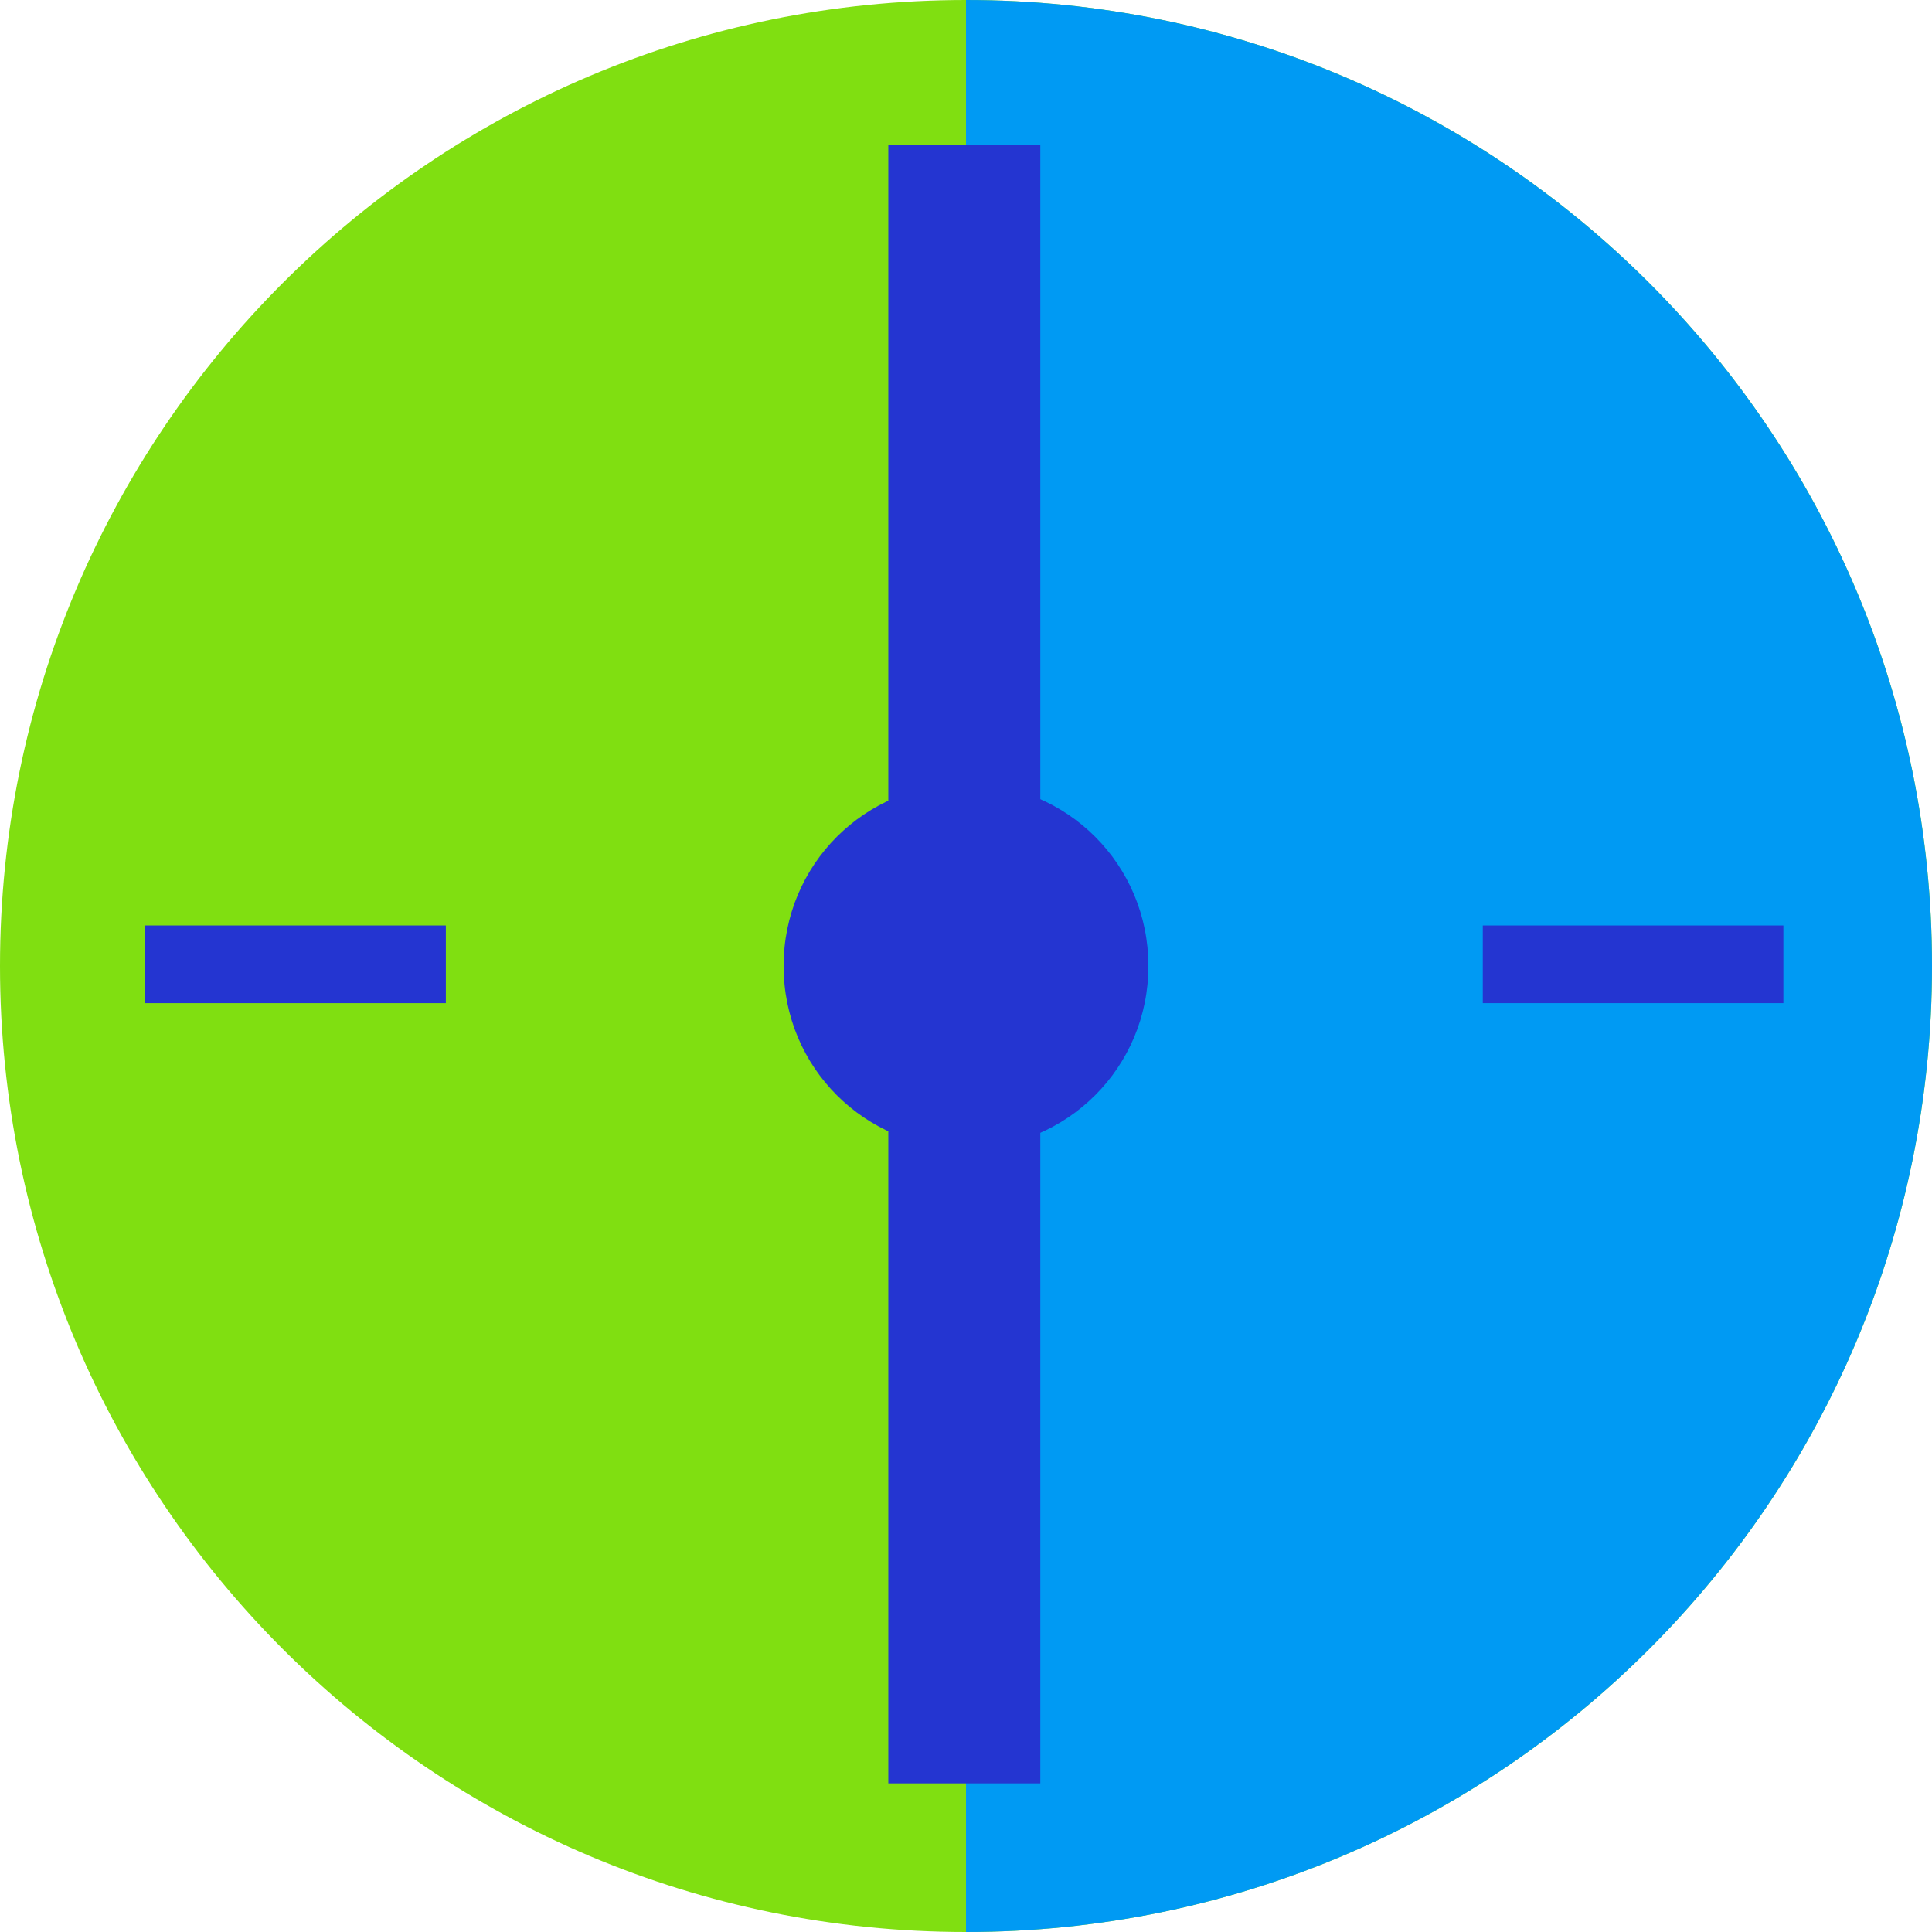 <?xml version="1.0" encoding="utf-8"?>
<!-- Generator: Adobe Illustrator 17.1.0, SVG Export Plug-In . SVG Version: 6.00 Build 0)  -->
<!DOCTYPE svg PUBLIC "-//W3C//DTD SVG 1.1//EN" "http://www.w3.org/Graphics/SVG/1.1/DTD/svg11.dtd">
<svg version="1.1" id="Layer_1" xmlns="http://www.w3.org/2000/svg" xmlns:xlink="http://www.w3.org/1999/xlink" x="0px" y="0px"
	 viewBox="0 0 57.2 57.2" enable-background="new 0 0 57.2 57.2" xml:space="preserve">
<g>
	<defs>
		<rect id="SVGID_1_" width="57.2" height="57.2"/>
	</defs>
	<clipPath id="SVGID_2_">
		<use xlink:href="#SVGID_1_"  overflow="visible"/>
	</clipPath>
	<path clip-path="url(#SVGID_2_)" fill-rule="evenodd" clip-rule="evenodd" fill="#80DF11" d="M28.6,0c15.8,0,28.6,12.8,28.6,28.6
		c0,15.8-12.8,28.6-28.6,28.6S0,44.4,0,28.6C0,12.8,12.8,0,28.6,0"/>
	<path clip-path="url(#SVGID_2_)" fill-rule="evenodd" clip-rule="evenodd" fill="#009AF3" d="M28.6,0c15.8,0,28.6,12.8,28.6,28.6
		c0,15.8-12.8,28.6-28.6,28.6V0z"/>
	
		<rect x="26.3" y="4.3" clip-path="url(#SVGID_2_)" fill-rule="evenodd" clip-rule="evenodd" fill="#2435D1" width="4.5" height="48.5"/>
	<path clip-path="url(#SVGID_2_)" fill-rule="evenodd" clip-rule="evenodd" fill="#2435D1" d="M28.6,23.2c3,0,5.4,2.4,5.4,5.4
		c0,3-2.4,5.4-5.4,5.4c-3,0-5.4-2.4-5.4-5.4C23.2,25.6,25.6,23.2,28.6,23.2"/>
	
		<rect x="4.3" y="27.4" clip-path="url(#SVGID_2_)" fill-rule="evenodd" clip-rule="evenodd" fill="#2435D1" width="8.9" height="2.3"/>
	
		<rect x="43.9" y="27.4" clip-path="url(#SVGID_2_)" fill-rule="evenodd" clip-rule="evenodd" fill="#2435D1" width="8.9" height="2.3"/>
</g>
</svg>
